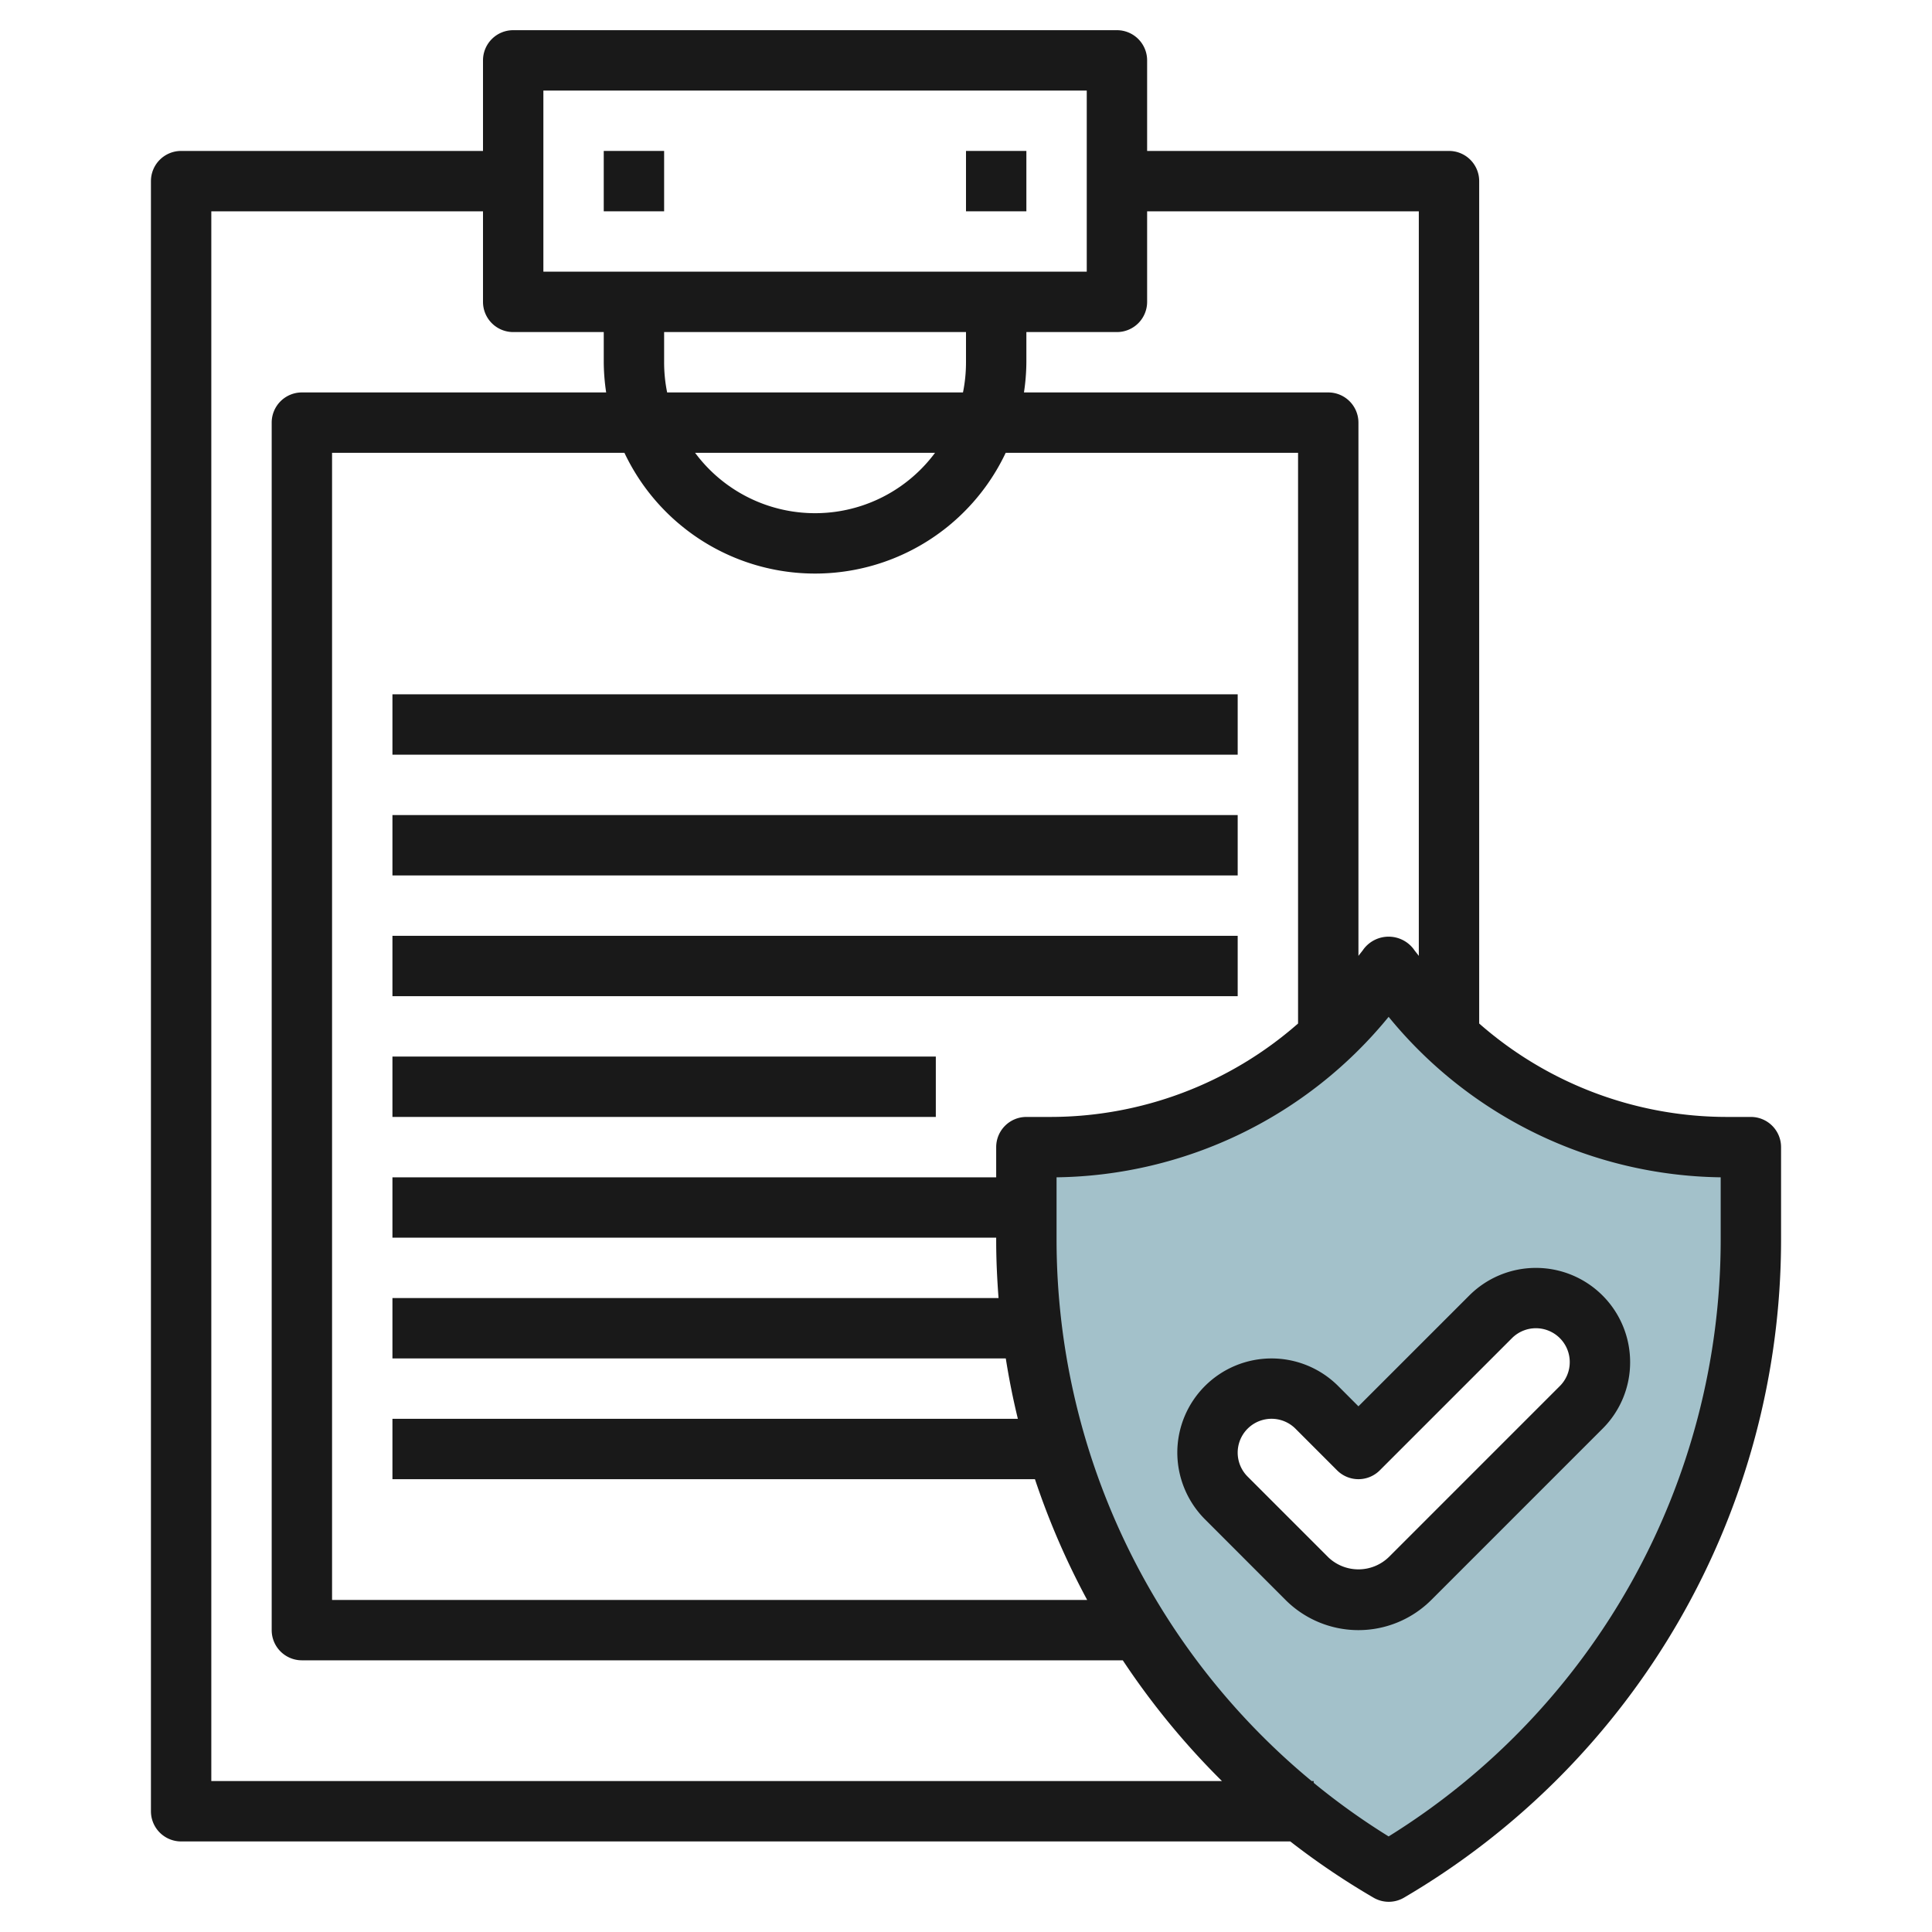 <svg height="512" viewBox="0 0 64 64" width="512" xmlns="http://www.w3.org/2000/svg"><g id="Layer_23" data-name="Layer 23"><path d="m57.211 38a13.475 13.475 0 0 1 -11.211-6 13.475 13.475 0 0 1 -11.211 6h-.789v3.108a24.187 24.187 0 0 0 12 20.892 24.187 24.187 0 0 0 12-20.892v-3.108zm-4.211 7.122a2.122 2.122 0 0 1 -.621 1.5l-5.672 5.672a2.414 2.414 0 0 1 -3.414 0l-2.672-2.672a2.121 2.121 0 0 1 3-3l1.379 1.378 4.379-4.379a2.121 2.121 0 0 1 3.621 1.5z" fill="#a3c1ca"/><g fill="#191919"><path d="m20 5h2v2h-2z"/><path d="m32 5h2v2h-2z"/><path d="m13 23h28v2h-28z"/><path d="m13 27h28v2h-28z"/><path d="m13 31h28v2h-28z"/><path d="m13 35h18v2h-18z"/><path d="m58 37h-.789a12.44 12.44 0 0 1 -8.211-3.095v-27.905a1 1 0 0 0 -1-1h-10v-3a1 1 0 0 0 -1-1h-20a1 1 0 0 0 -1 1v3h-10a1 1 0 0 0 -1 1v54a1 1 0 0 0 1 1h36.742a24.985 24.985 0 0 0 2.758 1.863 1 1 0 0 0 1.008 0 25.272 25.272 0 0 0 12.492-21.756v-3.107a1 1 0 0 0 -1-1zm-20-27v-3h9v24.666c-.053-.076-.116-.143-.168-.221a1.039 1.039 0 0 0 -1.664 0c-.052.078-.115.145-.168.221v-17.666a1 1 0 0 0 -1-1h-10.08a7.026 7.026 0 0 0 .08-1v-1h3a1 1 0 0 0 1-1zm-3.211 27h-.789a1 1 0 0 0 -1 1v1h-20v2h20v.107c0 .635.031 1.265.078 1.893h-20.078v2h20.318q.159 1.011.4 2h-20.718v2h21.284a25.315 25.315 0 0 0 1.73 4h-25.014v-38h9.685a6.985 6.985 0 0 0 12.63 0h9.685v18.905a12.44 12.44 0 0 1 -8.211 3.095zm-12.789-25v-1h10v1a5 5 0 0 1 -.1 1h-9.8a5 5 0 0 1 -.1-1zm8.974 3a4.948 4.948 0 0 1 -7.948 0zm-12.974-12h18v6h-18zm-11 56v-52h9v3a1 1 0 0 0 1 1h3v1a7.026 7.026 0 0 0 .08 1h-10.08a1 1 0 0 0 -1 1v40a1 1 0 0 0 1 1h27.194a25.331 25.331 0 0 0 3.285 4zm50-17.893a23.272 23.272 0 0 1 -11 19.727 23.06 23.06 0 0 1 -2.482-1.775v-.059h-.068a23.28 23.28 0 0 1 -8.45-17.893v-2.107a14.442 14.442 0 0 0 11-5.316 14.442 14.442 0 0 0 11 5.316z"/><path d="m44.328 45.913a3.122 3.122 0 0 0 -5.328 2.208 3.137 3.137 0 0 0 .915 2.207l2.67 2.672a3.415 3.415 0 0 0 4.829 0l5.672-5.672a3.1 3.1 0 0 0 .914-2.206 3.121 3.121 0 0 0 -5.328-2.207l-3.672 3.671zm5.757-1.584a1.121 1.121 0 0 1 1.915.793 1.116 1.116 0 0 1 -.328.792l-5.672 5.672a1.447 1.447 0 0 1 -2 0l-2.672-2.673a1.121 1.121 0 0 1 1.587-1.585l1.378 1.379a1 1 0 0 0 1.414 0z"/></g></g></svg>